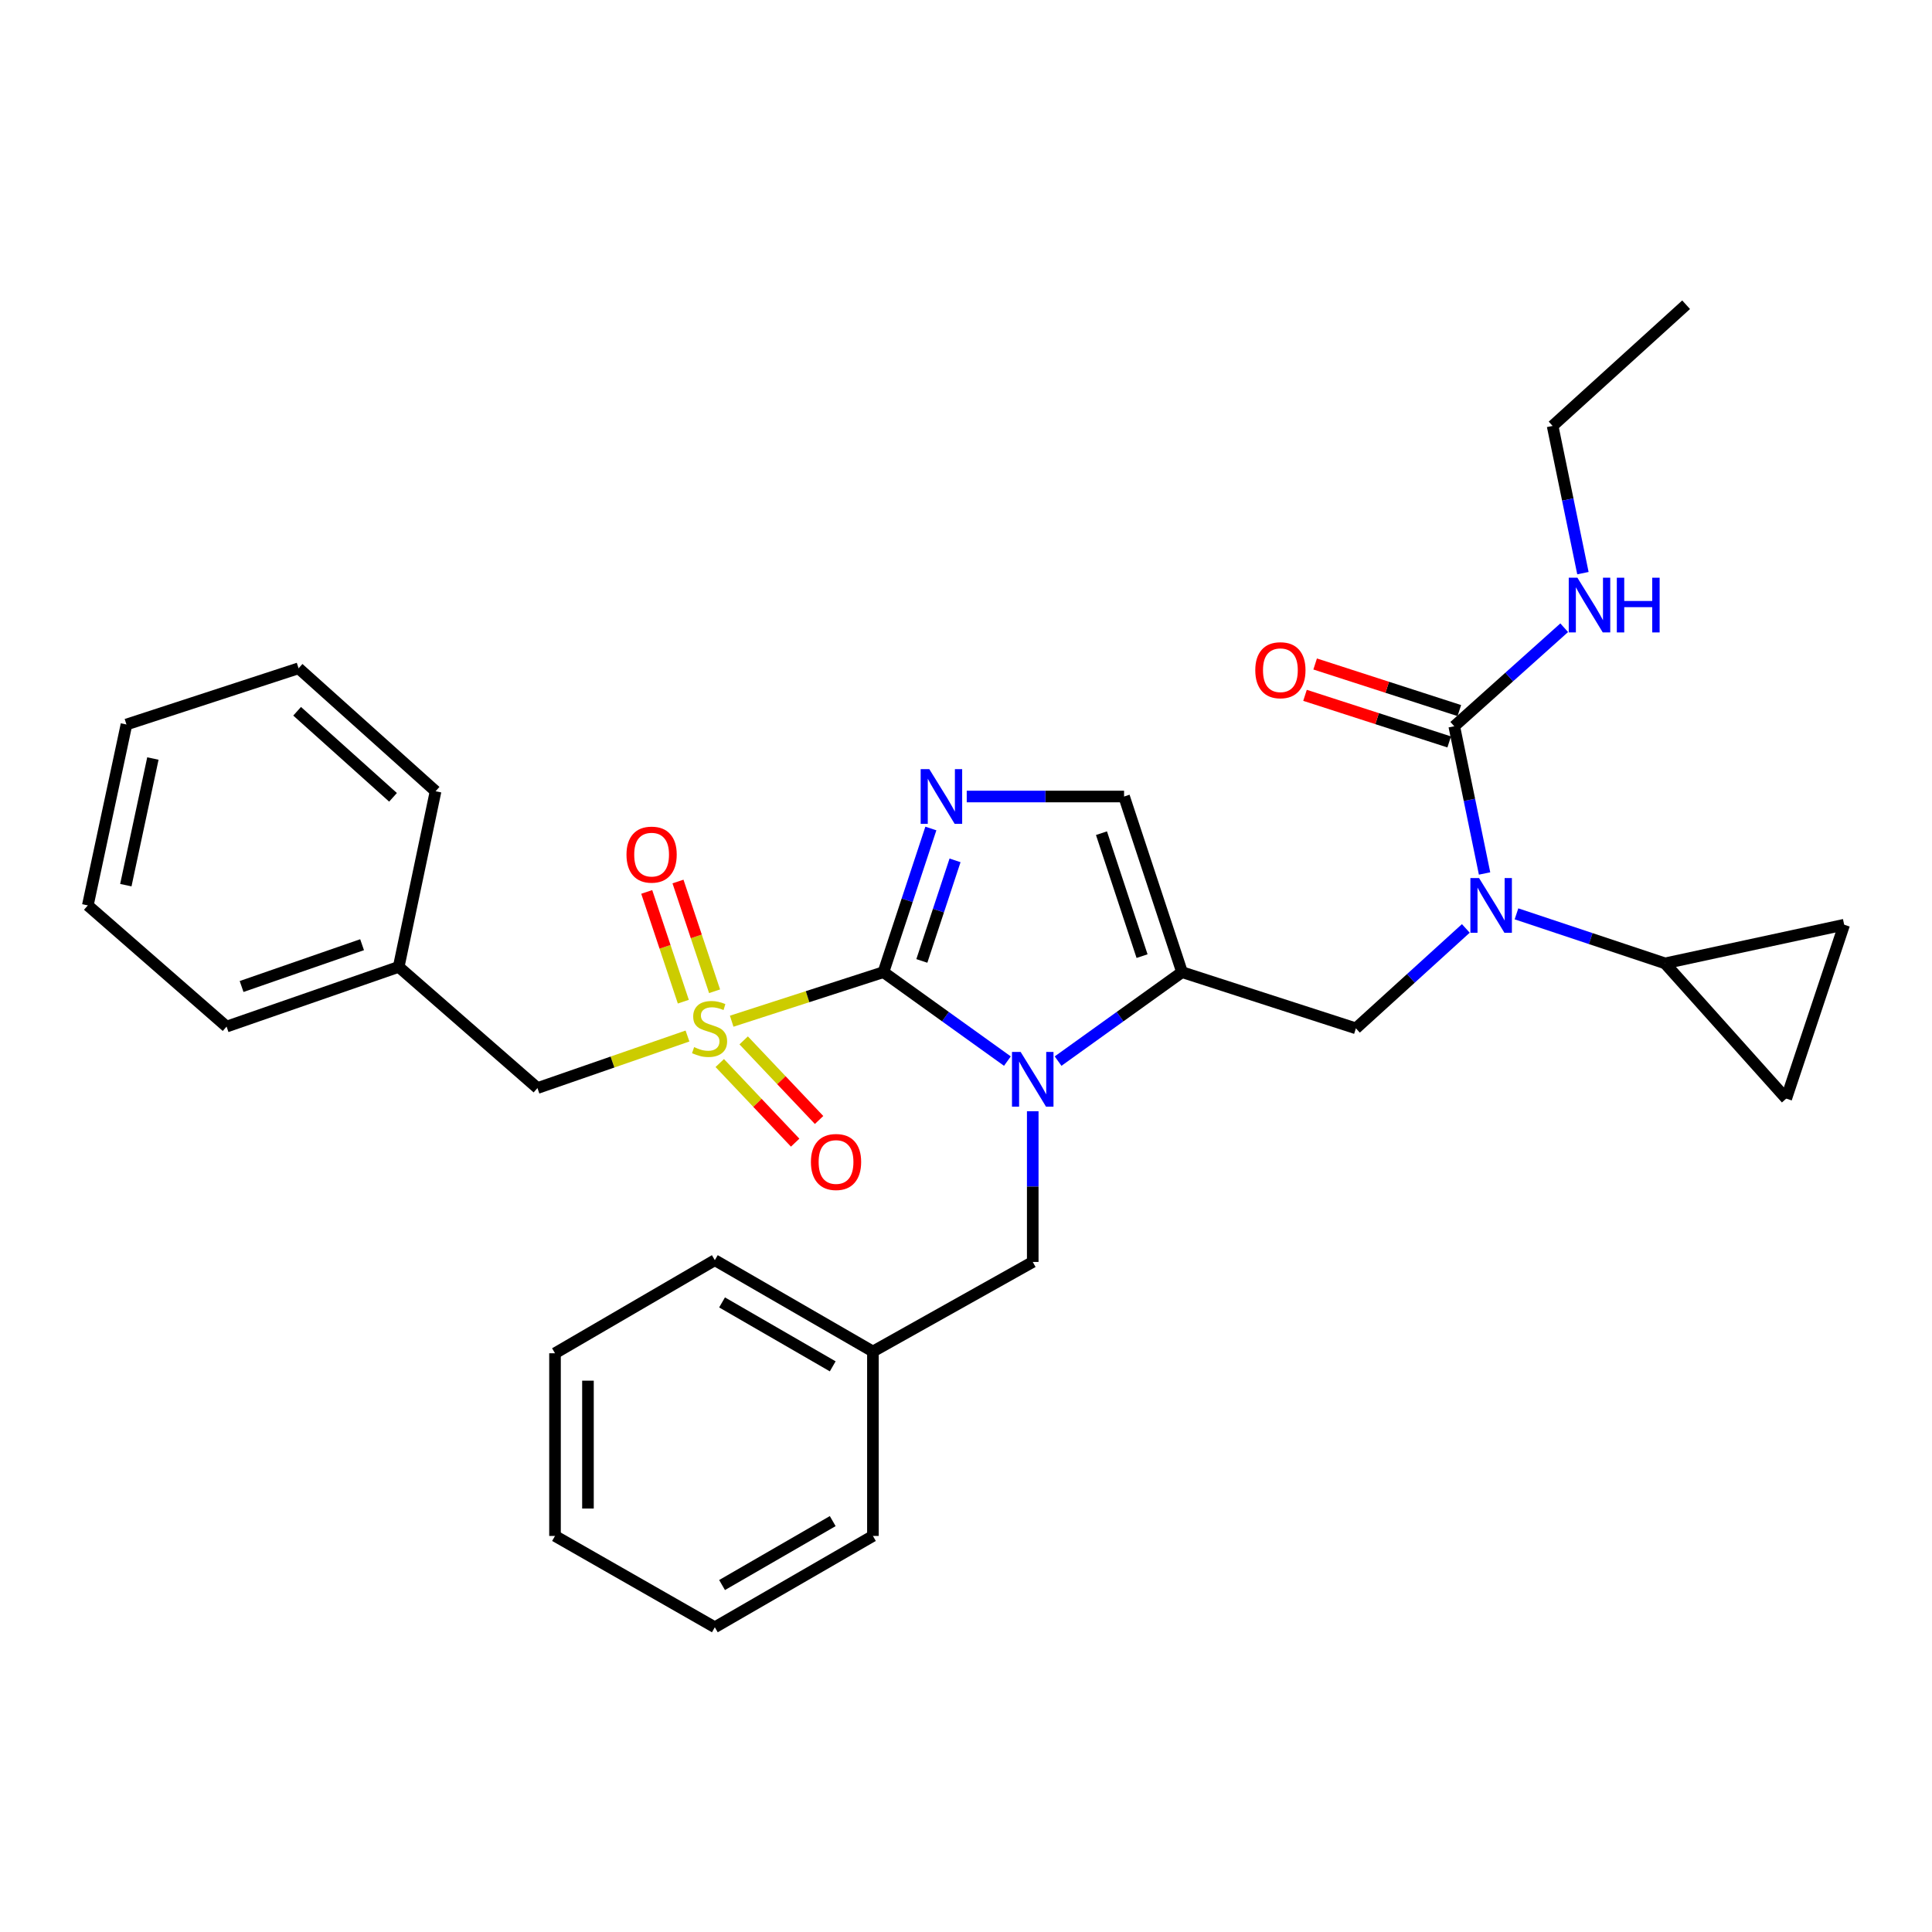 <?xml version='1.0' encoding='iso-8859-1'?>
<svg version='1.1' baseProfile='full'
              xmlns='http://www.w3.org/2000/svg'
                      xmlns:rdkit='http://www.rdkit.org/xml'
                      xmlns:xlink='http://www.w3.org/1999/xlink'
                  xml:space='preserve'
width='1000px' height='1000px' viewBox='0 0 1000 1000'>
<!-- END OF HEADER -->
<rect style='opacity:1.0;fill:#FFFFFF;stroke:none' width='1000' height='1000' x='0' y='0'> </rect>
<path class='bond-0' d='M 758.709,480.551 L 730.261,506.411' style='fill:none;fill-rule:evenodd;stroke:#0000FF;stroke-width:6px;stroke-linecap:butt;stroke-linejoin:miter;stroke-opacity:1' />
<path class='bond-0' d='M 730.261,506.411 L 701.814,532.271' style='fill:none;fill-rule:evenodd;stroke:#000000;stroke-width:6px;stroke-linecap:butt;stroke-linejoin:miter;stroke-opacity:1' />
<path class='bond-1' d='M 768.411,452.111 L 760.567,414.01' style='fill:none;fill-rule:evenodd;stroke:#0000FF;stroke-width:6px;stroke-linecap:butt;stroke-linejoin:miter;stroke-opacity:1' />
<path class='bond-1' d='M 760.567,414.01 L 752.722,375.908' style='fill:none;fill-rule:evenodd;stroke:#000000;stroke-width:6px;stroke-linecap:butt;stroke-linejoin:miter;stroke-opacity:1' />
<path class='bond-2' d='M 784.926,473.008 L 823.37,485.822' style='fill:none;fill-rule:evenodd;stroke:#0000FF;stroke-width:6px;stroke-linecap:butt;stroke-linejoin:miter;stroke-opacity:1' />
<path class='bond-2' d='M 823.37,485.822 L 861.815,498.636' style='fill:none;fill-rule:evenodd;stroke:#000000;stroke-width:6px;stroke-linecap:butt;stroke-linejoin:miter;stroke-opacity:1' />
<path class='bond-3' d='M 803.63,220.455 L 872.73,157.731' style='fill:none;fill-rule:evenodd;stroke:#000000;stroke-width:6px;stroke-linecap:butt;stroke-linejoin:miter;stroke-opacity:1' />
<path class='bond-4' d='M 803.63,220.455 L 811.475,258.556' style='fill:none;fill-rule:evenodd;stroke:#000000;stroke-width:6px;stroke-linecap:butt;stroke-linejoin:miter;stroke-opacity:1' />
<path class='bond-4' d='M 811.475,258.556 L 819.32,296.658' style='fill:none;fill-rule:evenodd;stroke:#0000FF;stroke-width:6px;stroke-linecap:butt;stroke-linejoin:miter;stroke-opacity:1' />
<path class='bond-5' d='M 752.722,375.908 L 781.177,350.411' style='fill:none;fill-rule:evenodd;stroke:#000000;stroke-width:6px;stroke-linecap:butt;stroke-linejoin:miter;stroke-opacity:1' />
<path class='bond-5' d='M 781.177,350.411 L 809.632,324.914' style='fill:none;fill-rule:evenodd;stroke:#0000FF;stroke-width:6px;stroke-linecap:butt;stroke-linejoin:miter;stroke-opacity:1' />
<path class='bond-6' d='M 755.345,367.794 L 718.031,355.733' style='fill:none;fill-rule:evenodd;stroke:#000000;stroke-width:6px;stroke-linecap:butt;stroke-linejoin:miter;stroke-opacity:1' />
<path class='bond-6' d='M 718.031,355.733 L 680.717,343.673' style='fill:none;fill-rule:evenodd;stroke:#FF0000;stroke-width:6px;stroke-linecap:butt;stroke-linejoin:miter;stroke-opacity:1' />
<path class='bond-6' d='M 750.099,384.022 L 712.786,371.961' style='fill:none;fill-rule:evenodd;stroke:#000000;stroke-width:6px;stroke-linecap:butt;stroke-linejoin:miter;stroke-opacity:1' />
<path class='bond-6' d='M 712.786,371.961 L 675.472,359.901' style='fill:none;fill-rule:evenodd;stroke:#FF0000;stroke-width:6px;stroke-linecap:butt;stroke-linejoin:miter;stroke-opacity:1' />
<path class='bond-7' d='M 861.815,498.636 L 954.545,478.634' style='fill:none;fill-rule:evenodd;stroke:#000000;stroke-width:6px;stroke-linecap:butt;stroke-linejoin:miter;stroke-opacity:1' />
<path class='bond-8' d='M 861.815,498.636 L 924.548,568.636' style='fill:none;fill-rule:evenodd;stroke:#000000;stroke-width:6px;stroke-linecap:butt;stroke-linejoin:miter;stroke-opacity:1' />
<path class='bond-9' d='M 954.545,478.634 L 924.548,568.636' style='fill:none;fill-rule:evenodd;stroke:#000000;stroke-width:6px;stroke-linecap:butt;stroke-linejoin:miter;stroke-opacity:1' />
<path class='bond-10' d='M 378.721,528.572 L 417.995,515.878' style='fill:none;fill-rule:evenodd;stroke:#CCCC00;stroke-width:6px;stroke-linecap:butt;stroke-linejoin:miter;stroke-opacity:1' />
<path class='bond-10' d='M 417.995,515.878 L 457.269,503.184' style='fill:none;fill-rule:evenodd;stroke:#000000;stroke-width:6px;stroke-linecap:butt;stroke-linejoin:miter;stroke-opacity:1' />
<path class='bond-11' d='M 355.839,536.239 L 317.012,549.709' style='fill:none;fill-rule:evenodd;stroke:#CCCC00;stroke-width:6px;stroke-linecap:butt;stroke-linejoin:miter;stroke-opacity:1' />
<path class='bond-11' d='M 317.012,549.709 L 278.185,563.178' style='fill:none;fill-rule:evenodd;stroke:#000000;stroke-width:6px;stroke-linecap:butt;stroke-linejoin:miter;stroke-opacity:1' />
<path class='bond-12' d='M 369.868,513.082 L 360.397,484.676' style='fill:none;fill-rule:evenodd;stroke:#CCCC00;stroke-width:6px;stroke-linecap:butt;stroke-linejoin:miter;stroke-opacity:1' />
<path class='bond-12' d='M 360.397,484.676 L 350.926,456.27' style='fill:none;fill-rule:evenodd;stroke:#FF0000;stroke-width:6px;stroke-linecap:butt;stroke-linejoin:miter;stroke-opacity:1' />
<path class='bond-12' d='M 353.689,518.477 L 344.218,490.07' style='fill:none;fill-rule:evenodd;stroke:#CCCC00;stroke-width:6px;stroke-linecap:butt;stroke-linejoin:miter;stroke-opacity:1' />
<path class='bond-12' d='M 344.218,490.07 L 334.747,461.664' style='fill:none;fill-rule:evenodd;stroke:#FF0000;stroke-width:6px;stroke-linecap:butt;stroke-linejoin:miter;stroke-opacity:1' />
<path class='bond-13' d='M 372.545,550.232 L 392.06,570.832' style='fill:none;fill-rule:evenodd;stroke:#CCCC00;stroke-width:6px;stroke-linecap:butt;stroke-linejoin:miter;stroke-opacity:1' />
<path class='bond-13' d='M 392.06,570.832 L 411.575,591.432' style='fill:none;fill-rule:evenodd;stroke:#FF0000;stroke-width:6px;stroke-linecap:butt;stroke-linejoin:miter;stroke-opacity:1' />
<path class='bond-13' d='M 384.926,538.503 L 404.441,559.103' style='fill:none;fill-rule:evenodd;stroke:#CCCC00;stroke-width:6px;stroke-linecap:butt;stroke-linejoin:miter;stroke-opacity:1' />
<path class='bond-13' d='M 404.441,559.103 L 423.957,579.703' style='fill:none;fill-rule:evenodd;stroke:#FF0000;stroke-width:6px;stroke-linecap:butt;stroke-linejoin:miter;stroke-opacity:1' />
<path class='bond-14' d='M 278.185,563.178 L 206.366,500.455' style='fill:none;fill-rule:evenodd;stroke:#000000;stroke-width:6px;stroke-linecap:butt;stroke-linejoin:miter;stroke-opacity:1' />
<path class='bond-15' d='M 206.366,500.455 L 117.274,531.362' style='fill:none;fill-rule:evenodd;stroke:#000000;stroke-width:6px;stroke-linecap:butt;stroke-linejoin:miter;stroke-opacity:1' />
<path class='bond-15' d='M 187.412,488.978 L 125.048,510.613' style='fill:none;fill-rule:evenodd;stroke:#000000;stroke-width:6px;stroke-linecap:butt;stroke-linejoin:miter;stroke-opacity:1' />
<path class='bond-16' d='M 206.366,500.455 L 225.457,409.544' style='fill:none;fill-rule:evenodd;stroke:#000000;stroke-width:6px;stroke-linecap:butt;stroke-linejoin:miter;stroke-opacity:1' />
<path class='bond-17' d='M 117.274,531.362 L 45.455,468.638' style='fill:none;fill-rule:evenodd;stroke:#000000;stroke-width:6px;stroke-linecap:butt;stroke-linejoin:miter;stroke-opacity:1' />
<path class='bond-18' d='M 547.663,549.226 L 579.743,526.205' style='fill:none;fill-rule:evenodd;stroke:#0000FF;stroke-width:6px;stroke-linecap:butt;stroke-linejoin:miter;stroke-opacity:1' />
<path class='bond-18' d='M 579.743,526.205 L 611.822,503.184' style='fill:none;fill-rule:evenodd;stroke:#000000;stroke-width:6px;stroke-linecap:butt;stroke-linejoin:miter;stroke-opacity:1' />
<path class='bond-19' d='M 521.427,549.226 L 489.348,526.205' style='fill:none;fill-rule:evenodd;stroke:#0000FF;stroke-width:6px;stroke-linecap:butt;stroke-linejoin:miter;stroke-opacity:1' />
<path class='bond-19' d='M 489.348,526.205 L 457.269,503.184' style='fill:none;fill-rule:evenodd;stroke:#000000;stroke-width:6px;stroke-linecap:butt;stroke-linejoin:miter;stroke-opacity:1' />
<path class='bond-20' d='M 534.545,575.163 L 534.545,614.171' style='fill:none;fill-rule:evenodd;stroke:#0000FF;stroke-width:6px;stroke-linecap:butt;stroke-linejoin:miter;stroke-opacity:1' />
<path class='bond-20' d='M 534.545,614.171 L 534.545,653.18' style='fill:none;fill-rule:evenodd;stroke:#000000;stroke-width:6px;stroke-linecap:butt;stroke-linejoin:miter;stroke-opacity:1' />
<path class='bond-21' d='M 611.822,503.184 L 581.815,412.273' style='fill:none;fill-rule:evenodd;stroke:#000000;stroke-width:6px;stroke-linecap:butt;stroke-linejoin:miter;stroke-opacity:1' />
<path class='bond-21' d='M 591.126,494.892 L 570.121,431.255' style='fill:none;fill-rule:evenodd;stroke:#000000;stroke-width:6px;stroke-linecap:butt;stroke-linejoin:miter;stroke-opacity:1' />
<path class='bond-22' d='M 611.822,503.184 L 701.814,532.271' style='fill:none;fill-rule:evenodd;stroke:#000000;stroke-width:6px;stroke-linecap:butt;stroke-linejoin:miter;stroke-opacity:1' />
<path class='bond-23' d='M 581.815,412.273 L 541.097,412.273' style='fill:none;fill-rule:evenodd;stroke:#000000;stroke-width:6px;stroke-linecap:butt;stroke-linejoin:miter;stroke-opacity:1' />
<path class='bond-23' d='M 541.097,412.273 L 500.379,412.273' style='fill:none;fill-rule:evenodd;stroke:#0000FF;stroke-width:6px;stroke-linecap:butt;stroke-linejoin:miter;stroke-opacity:1' />
<path class='bond-24' d='M 481.812,428.826 L 469.54,466.005' style='fill:none;fill-rule:evenodd;stroke:#0000FF;stroke-width:6px;stroke-linecap:butt;stroke-linejoin:miter;stroke-opacity:1' />
<path class='bond-24' d='M 469.54,466.005 L 457.269,503.184' style='fill:none;fill-rule:evenodd;stroke:#000000;stroke-width:6px;stroke-linecap:butt;stroke-linejoin:miter;stroke-opacity:1' />
<path class='bond-24' d='M 494.325,445.325 L 485.735,471.35' style='fill:none;fill-rule:evenodd;stroke:#0000FF;stroke-width:6px;stroke-linecap:butt;stroke-linejoin:miter;stroke-opacity:1' />
<path class='bond-24' d='M 485.735,471.35 L 477.145,497.375' style='fill:none;fill-rule:evenodd;stroke:#000000;stroke-width:6px;stroke-linecap:butt;stroke-linejoin:miter;stroke-opacity:1' />
<path class='bond-25' d='M 451.82,699.54 L 534.545,653.18' style='fill:none;fill-rule:evenodd;stroke:#000000;stroke-width:6px;stroke-linecap:butt;stroke-linejoin:miter;stroke-opacity:1' />
<path class='bond-26' d='M 451.82,699.54 L 369.996,652.27' style='fill:none;fill-rule:evenodd;stroke:#000000;stroke-width:6px;stroke-linecap:butt;stroke-linejoin:miter;stroke-opacity:1' />
<path class='bond-26' d='M 431.016,707.217 L 373.738,674.128' style='fill:none;fill-rule:evenodd;stroke:#000000;stroke-width:6px;stroke-linecap:butt;stroke-linejoin:miter;stroke-opacity:1' />
<path class='bond-27' d='M 451.82,699.54 L 451.82,794.999' style='fill:none;fill-rule:evenodd;stroke:#000000;stroke-width:6px;stroke-linecap:butt;stroke-linejoin:miter;stroke-opacity:1' />
<path class='bond-28' d='M 369.996,652.27 L 287.271,700.449' style='fill:none;fill-rule:evenodd;stroke:#000000;stroke-width:6px;stroke-linecap:butt;stroke-linejoin:miter;stroke-opacity:1' />
<path class='bond-29' d='M 451.82,794.999 L 369.996,842.269' style='fill:none;fill-rule:evenodd;stroke:#000000;stroke-width:6px;stroke-linecap:butt;stroke-linejoin:miter;stroke-opacity:1' />
<path class='bond-29' d='M 431.016,787.322 L 373.738,820.411' style='fill:none;fill-rule:evenodd;stroke:#000000;stroke-width:6px;stroke-linecap:butt;stroke-linejoin:miter;stroke-opacity:1' />
<path class='bond-30' d='M 287.271,700.449 L 287.271,794.999' style='fill:none;fill-rule:evenodd;stroke:#000000;stroke-width:6px;stroke-linecap:butt;stroke-linejoin:miter;stroke-opacity:1' />
<path class='bond-30' d='M 304.326,714.632 L 304.326,780.816' style='fill:none;fill-rule:evenodd;stroke:#000000;stroke-width:6px;stroke-linecap:butt;stroke-linejoin:miter;stroke-opacity:1' />
<path class='bond-31' d='M 369.996,842.269 L 287.271,794.999' style='fill:none;fill-rule:evenodd;stroke:#000000;stroke-width:6px;stroke-linecap:butt;stroke-linejoin:miter;stroke-opacity:1' />
<path class='bond-32' d='M 225.457,409.544 L 154.548,345.911' style='fill:none;fill-rule:evenodd;stroke:#000000;stroke-width:6px;stroke-linecap:butt;stroke-linejoin:miter;stroke-opacity:1' />
<path class='bond-32' d='M 203.43,412.692 L 153.794,368.149' style='fill:none;fill-rule:evenodd;stroke:#000000;stroke-width:6px;stroke-linecap:butt;stroke-linejoin:miter;stroke-opacity:1' />
<path class='bond-33' d='M 45.455,468.638 L 65.456,374.999' style='fill:none;fill-rule:evenodd;stroke:#000000;stroke-width:6px;stroke-linecap:butt;stroke-linejoin:miter;stroke-opacity:1' />
<path class='bond-33' d='M 65.133,458.155 L 79.134,392.607' style='fill:none;fill-rule:evenodd;stroke:#000000;stroke-width:6px;stroke-linecap:butt;stroke-linejoin:miter;stroke-opacity:1' />
<path class='bond-34' d='M 154.548,345.911 L 65.456,374.999' style='fill:none;fill-rule:evenodd;stroke:#000000;stroke-width:6px;stroke-linecap:butt;stroke-linejoin:miter;stroke-opacity:1' />
<path  class='atom-0' d='M 765.554 454.478
L 774.834 469.478
Q 775.754 470.958, 777.234 473.638
Q 778.714 476.318, 778.794 476.478
L 778.794 454.478
L 782.554 454.478
L 782.554 482.798
L 778.674 482.798
L 768.714 466.398
Q 767.554 464.478, 766.314 462.278
Q 765.114 460.078, 764.754 459.398
L 764.754 482.798
L 761.074 482.798
L 761.074 454.478
L 765.554 454.478
' fill='#0000FF'/>
<path  class='atom-3' d='M 816.462 299.025
L 825.742 314.025
Q 826.662 315.505, 828.142 318.185
Q 829.622 320.865, 829.702 321.025
L 829.702 299.025
L 833.462 299.025
L 833.462 327.345
L 829.582 327.345
L 819.622 310.945
Q 818.462 309.025, 817.222 306.825
Q 816.022 304.625, 815.662 303.945
L 815.662 327.345
L 811.982 327.345
L 811.982 299.025
L 816.462 299.025
' fill='#0000FF'/>
<path  class='atom-3' d='M 836.862 299.025
L 840.702 299.025
L 840.702 311.065
L 855.182 311.065
L 855.182 299.025
L 859.022 299.025
L 859.022 327.345
L 855.182 327.345
L 855.182 314.265
L 840.702 314.265
L 840.702 327.345
L 836.862 327.345
L 836.862 299.025
' fill='#0000FF'/>
<path  class='atom-4' d='M 649.73 346.9
Q 649.73 340.1, 653.09 336.3
Q 656.45 332.5, 662.73 332.5
Q 669.01 332.5, 672.37 336.3
Q 675.73 340.1, 675.73 346.9
Q 675.73 353.78, 672.33 357.7
Q 668.93 361.58, 662.73 361.58
Q 656.49 361.58, 653.09 357.7
Q 649.73 353.82, 649.73 346.9
M 662.73 358.38
Q 667.05 358.38, 669.37 355.5
Q 671.73 352.58, 671.73 346.9
Q 671.73 341.34, 669.37 338.54
Q 667.05 335.7, 662.73 335.7
Q 658.41 335.7, 656.05 338.5
Q 653.73 341.3, 653.73 346.9
Q 653.73 352.62, 656.05 355.5
Q 658.41 358.38, 662.73 358.38
' fill='#FF0000'/>
<path  class='atom-8' d='M 359.277 541.991
Q 359.597 542.111, 360.917 542.671
Q 362.237 543.231, 363.677 543.591
Q 365.157 543.911, 366.597 543.911
Q 369.277 543.911, 370.837 542.631
Q 372.397 541.311, 372.397 539.031
Q 372.397 537.471, 371.597 536.511
Q 370.837 535.551, 369.637 535.031
Q 368.437 534.511, 366.437 533.911
Q 363.917 533.151, 362.397 532.431
Q 360.917 531.711, 359.837 530.191
Q 358.797 528.671, 358.797 526.111
Q 358.797 522.551, 361.197 520.351
Q 363.637 518.151, 368.437 518.151
Q 371.717 518.151, 375.437 519.711
L 374.517 522.791
Q 371.117 521.391, 368.557 521.391
Q 365.797 521.391, 364.277 522.551
Q 362.757 523.671, 362.797 525.631
Q 362.797 527.151, 363.557 528.071
Q 364.357 528.991, 365.477 529.511
Q 366.637 530.031, 368.557 530.631
Q 371.117 531.431, 372.637 532.231
Q 374.157 533.031, 375.237 534.671
Q 376.357 536.271, 376.357 539.031
Q 376.357 542.951, 373.717 545.071
Q 371.117 547.151, 366.757 547.151
Q 364.237 547.151, 362.317 546.591
Q 360.437 546.071, 358.197 545.151
L 359.277 541.991
' fill='#CCCC00'/>
<path  class='atom-10' d='M 324.27 442.35
Q 324.27 435.55, 327.63 431.75
Q 330.99 427.95, 337.27 427.95
Q 343.55 427.95, 346.91 431.75
Q 350.27 435.55, 350.27 442.35
Q 350.27 449.23, 346.87 453.15
Q 343.47 457.03, 337.27 457.03
Q 331.03 457.03, 327.63 453.15
Q 324.27 449.27, 324.27 442.35
M 337.27 453.83
Q 341.59 453.83, 343.91 450.95
Q 346.27 448.03, 346.27 442.35
Q 346.27 436.79, 343.91 433.99
Q 341.59 431.15, 337.27 431.15
Q 332.95 431.15, 330.59 433.95
Q 328.27 436.75, 328.27 442.35
Q 328.27 448.07, 330.59 450.95
Q 332.95 453.83, 337.27 453.83
' fill='#FF0000'/>
<path  class='atom-11' d='M 419.729 601.442
Q 419.729 594.642, 423.089 590.842
Q 426.449 587.042, 432.729 587.042
Q 439.009 587.042, 442.369 590.842
Q 445.729 594.642, 445.729 601.442
Q 445.729 608.322, 442.329 612.242
Q 438.929 616.122, 432.729 616.122
Q 426.489 616.122, 423.089 612.242
Q 419.729 608.362, 419.729 601.442
M 432.729 612.922
Q 437.049 612.922, 439.369 610.042
Q 441.729 607.122, 441.729 601.442
Q 441.729 595.882, 439.369 593.082
Q 437.049 590.242, 432.729 590.242
Q 428.409 590.242, 426.049 593.042
Q 423.729 595.842, 423.729 601.442
Q 423.729 607.162, 426.049 610.042
Q 428.409 612.922, 432.729 612.922
' fill='#FF0000'/>
<path  class='atom-14' d='M 528.285 544.48
L 537.565 559.48
Q 538.485 560.96, 539.965 563.64
Q 541.445 566.32, 541.525 566.48
L 541.525 544.48
L 545.285 544.48
L 545.285 572.8
L 541.405 572.8
L 531.445 556.4
Q 530.285 554.48, 529.045 552.28
Q 527.845 550.08, 527.485 549.4
L 527.485 572.8
L 523.805 572.8
L 523.805 544.48
L 528.285 544.48
' fill='#0000FF'/>
<path  class='atom-17' d='M 481.015 398.113
L 490.295 413.113
Q 491.215 414.593, 492.695 417.273
Q 494.175 419.953, 494.255 420.113
L 494.255 398.113
L 498.015 398.113
L 498.015 426.433
L 494.135 426.433
L 484.175 410.033
Q 483.015 408.113, 481.775 405.913
Q 480.575 403.713, 480.215 403.033
L 480.215 426.433
L 476.535 426.433
L 476.535 398.113
L 481.015 398.113
' fill='#0000FF'/>
</svg>
